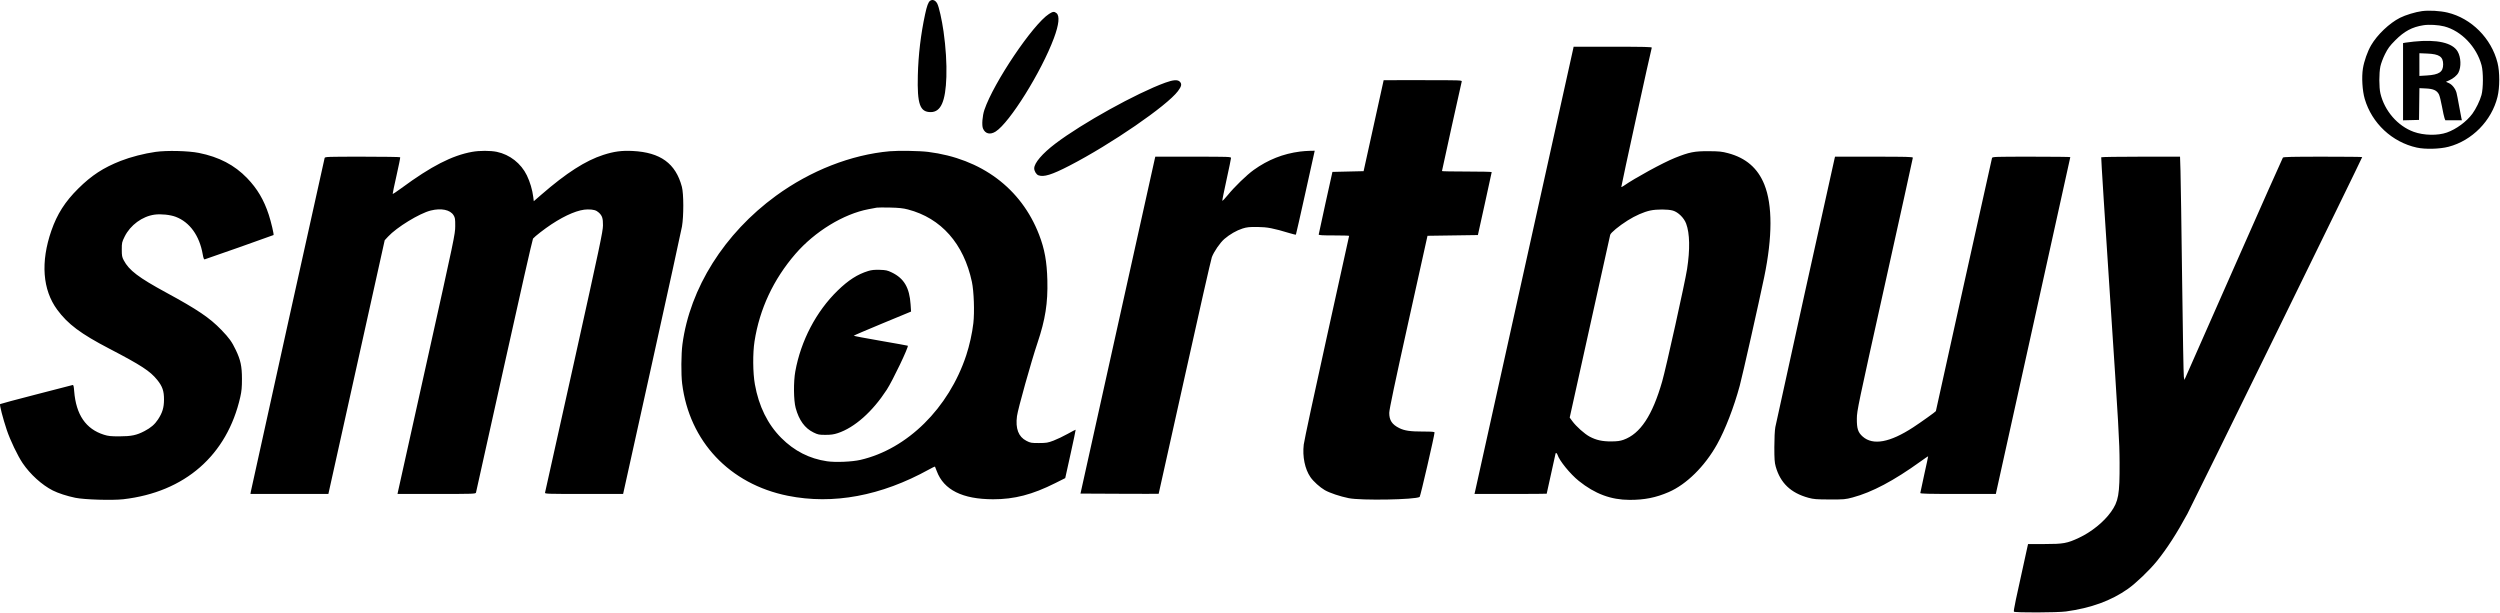 <svg width="877" height="215" viewBox="0 0 877 215" fill="none" xmlns="http://www.w3.org/2000/svg">
<path fill-rule="evenodd" clip-rule="evenodd" d="M326.253 0.301C325.638 0.764 325.156 2.075 324.527 4.99C323.018 11.981 322.155 19.231 321.975 26.427C321.721 36.534 322.696 39.323 326.482 39.325C330.05 39.328 331.704 35.612 331.988 26.948C332.14 22.304 331.781 16.552 330.996 11.051C330.41 6.942 329.397 2.431 328.801 1.28C328.176 0.071 327.104 -0.341 326.253 0.301ZM849.633 3.899C847.363 4.2 843.852 5.268 841.917 6.244C838.21 8.116 833.958 12.158 831.79 15.872C830.531 18.026 829.33 21.432 828.911 24.031C828.422 27.06 828.71 31.848 829.552 34.711C832.064 43.248 839.131 49.854 847.805 51.772C850.764 52.426 855.833 52.297 858.937 51.488C867.219 49.329 874.074 42.347 876.122 33.984C876.942 30.637 876.946 25.281 876.131 22.028C873.984 13.456 866.975 6.416 858.596 4.414C855.999 3.794 852.108 3.57 849.633 3.899ZM367.998 4.89C362.346 8.525 348.555 28.994 345.324 38.545C344.618 40.631 344.364 43.951 344.826 45.065C345.606 46.949 347.345 47.369 349.282 46.14C354.184 43.03 365.307 25.198 369.702 13.402C371.49 8.602 371.802 5.572 370.605 4.603C369.826 3.972 369.343 4.025 367.998 4.89ZM850.163 8.849C846.17 9.472 843.437 10.934 840.246 14.151C838.303 16.11 837.677 16.955 836.655 18.999C835.967 20.375 835.249 22.285 835.039 23.299C834.544 25.685 834.549 30.65 835.048 32.768C836.492 38.895 841.096 44.202 846.745 46.253C850.243 47.523 855.159 47.623 858.368 46.491C861.658 45.33 865.291 42.653 867.309 39.904C868.568 38.188 869.954 35.338 870.505 33.333C871.152 30.975 871.17 25.264 870.538 22.908C868.792 16.405 863.414 10.803 857.428 9.256C855.4 8.731 852.102 8.547 850.163 8.849ZM846.767 14.592C845.62 14.71 844.301 14.875 843.836 14.96L842.989 15.114V28.662V42.211L845.79 42.137L848.591 42.063L848.661 36.493L848.731 30.924L851.021 31.033C853.648 31.159 854.854 31.713 855.587 33.131C855.829 33.6 856.306 35.509 856.646 37.372C856.987 39.235 857.392 41.083 857.546 41.477L857.827 42.193H860.73H863.633L863.463 41.477C863.37 41.083 863.001 39.12 862.645 37.116C862.288 35.112 861.884 33.059 861.748 32.555C861.354 31.105 860.235 29.681 859.084 29.166L858.034 28.695L859.175 28.189C860.602 27.554 861.91 26.462 862.418 25.48C863.448 23.486 863.321 20.089 862.141 18.069C860.338 14.984 854.905 13.755 846.767 14.592ZM551.877 17.11C551.675 18.098 517.571 171.963 517.393 172.692L517.249 173.278H529.914C536.879 173.278 542.579 173.24 542.579 173.194C542.579 173.148 543.282 169.961 544.142 166.111C545.002 162.262 545.705 159.075 545.705 159.029C545.705 158.983 545.815 158.945 545.948 158.945C546.082 158.945 546.273 159.208 546.373 159.531C547.019 161.607 550.839 166.299 553.85 168.712C559.519 173.257 565.122 175.346 571.676 175.357C576.897 175.367 580.897 174.569 585.391 172.621C591.62 169.923 598.024 163.597 602.342 155.876C605.199 150.77 608.257 142.864 610.304 135.292C611.262 131.745 617.078 105.924 618.888 97.173C621.796 83.121 621.814 71.927 618.941 64.751C616.638 58.996 612.482 55.4 606.21 53.736C604.008 53.151 603.115 53.06 599.378 53.036C594.424 53.004 592.594 53.369 587.545 55.395C583.393 57.062 573.513 62.455 569.595 65.193C569.193 65.474 568.814 65.654 568.752 65.593C568.654 65.495 579.14 17.555 579.442 16.719C579.535 16.461 576.695 16.393 565.792 16.393H552.023L551.877 17.11ZM848.721 22.654V26.636L851.288 26.479C855.644 26.214 857.058 25.258 857.058 22.577C857.058 19.893 855.706 18.968 851.522 18.791L848.721 18.672V22.654ZM408.788 28.999C398.72 32.659 379.661 43.225 370.227 50.377C365.665 53.835 362.801 57.186 362.801 59.066C362.801 60.002 363.532 61.211 364.264 61.489C366.131 62.199 368.974 61.32 375.177 58.114C389.811 50.551 409.349 37.121 413.228 31.959C414.502 30.265 414.662 29.436 413.869 28.642C413.111 27.884 411.554 27.993 408.788 28.999ZM481.87 44.084L478.352 60.045L472.884 60.175L467.416 60.305L465.016 71.121C463.695 77.069 462.61 82.082 462.603 82.261C462.594 82.512 463.826 82.587 467.932 82.587C470.87 82.587 473.273 82.654 473.273 82.735C473.273 82.817 469.759 98.746 465.464 118.135C461.17 137.523 457.52 154.538 457.354 155.945C456.856 160.169 457.755 164.551 459.7 167.377C460.729 168.874 463.043 170.966 464.746 171.941C466.473 172.929 470.095 174.145 473.143 174.759C477.46 175.63 496.442 175.299 498.015 174.327C498.277 174.165 503.236 152.694 503.236 151.721C503.236 151.464 502.316 151.387 499.246 151.387C494.704 151.387 492.724 151.1 490.86 150.172C488.309 148.902 487.338 147.422 487.35 144.817C487.356 143.653 489.3 134.421 494.062 112.948L500.765 82.717L509.605 82.587L518.444 82.457L520.862 71.511C522.192 65.491 523.284 60.478 523.289 60.37C523.294 60.263 519.37 60.175 514.57 60.175C509.769 60.175 505.842 60.1 505.842 60.01C505.842 59.806 512.593 29.215 512.779 28.576C512.904 28.146 512.133 28.12 499.15 28.122L485.389 28.123L481.87 44.084ZM54.575 53.28C50.64 53.829 45.783 55.082 42.329 56.441C36.235 58.837 32.118 61.525 27.441 66.162C22.822 70.74 20.038 75.1 18.021 80.915C14.202 91.924 14.923 101.65 20.077 108.653C23.795 113.705 28.324 117.092 38.331 122.303C49.542 128.142 52.666 130.178 55.158 133.273C56.989 135.545 57.543 137.159 57.532 140.181C57.523 142.992 56.978 144.791 55.422 147.155C54.289 148.878 52.925 150.053 50.708 151.215C47.927 152.673 46.112 153.057 41.938 153.069C38.884 153.077 37.994 152.986 36.467 152.505C30.105 150.501 26.681 145.497 26.024 137.243C25.87 135.314 25.776 134.976 25.422 135.079C25.192 135.146 19.433 136.634 12.627 138.385C5.82 140.136 0.153 141.654 0.033 141.758C-0.22 141.976 1.019 146.775 2.37 150.816C3.569 154.402 6.17 159.844 7.936 162.462C10.592 166.399 14.73 170.148 18.539 172.068C20.435 173.024 23.509 174.021 26.426 174.625C29.592 175.281 39.421 175.576 43.275 175.131C64.864 172.64 79.666 159.698 84.291 139.269C84.759 137.202 84.881 135.881 84.877 132.884C84.872 128.491 84.407 126.309 82.722 122.783C81.326 119.862 80.405 118.581 77.643 115.719C73.574 111.501 69.273 108.59 58.358 102.665C48.619 97.378 45.267 94.833 43.411 91.317C42.806 90.173 42.722 89.712 42.721 87.525C42.72 85.158 42.77 84.935 43.73 82.992C45.719 78.966 49.918 75.886 54.225 75.294C56.436 74.991 59.722 75.331 61.645 76.062C66.561 77.93 69.975 82.666 71.111 89.191C71.345 90.533 71.538 91.036 71.799 90.982C72.262 90.887 95.842 82.561 95.958 82.452C96.147 82.274 95.114 77.877 94.292 75.359C92.579 70.115 90.259 66.189 86.681 62.476C82.265 57.894 76.825 55.053 69.765 53.643C66.069 52.904 58.557 52.725 54.575 53.28ZM165.629 53.268C158.567 54.548 151.286 58.285 140.816 66.001C139.168 67.215 137.788 68.124 137.749 68.021C137.711 67.918 138.316 65.028 139.095 61.598C139.873 58.168 140.455 55.272 140.387 55.162C140.319 55.053 134.358 54.963 127.139 54.963C114.864 54.963 114.006 54.992 113.882 55.419C113.666 56.16 88.15 171.505 87.997 172.431L87.856 173.278H101.526H115.196L125.074 128.78L134.951 84.281L136.125 83.01C139.152 79.732 147.157 74.836 151.097 73.853C154.782 72.934 157.913 73.579 159.109 75.504C159.638 76.355 159.704 76.784 159.694 79.33C159.683 82.129 159.451 83.241 149.709 127.02C144.224 151.674 139.671 172.167 139.592 172.561L139.448 173.278H153.142C165.956 173.278 166.844 173.249 166.974 172.822C167.051 172.571 171.511 152.504 176.886 128.228C182.261 103.952 186.804 83.915 186.982 83.701C187.639 82.909 191.044 80.268 193.446 78.688C198.571 75.317 203.083 73.466 206.177 73.466C208.206 73.466 209.171 73.744 210.081 74.591C211.26 75.689 211.543 76.566 211.524 79.069C211.508 81.163 210.425 86.285 201.419 126.89C195.872 151.902 191.273 172.571 191.2 172.822C191.074 173.252 191.844 173.278 204.828 173.277L218.589 173.277L228.698 127.606C234.259 102.487 239.001 80.822 239.236 79.46C239.871 75.79 239.852 67.953 239.202 65.517C237.018 57.327 231.705 53.458 221.961 52.963C218.108 52.768 215.396 53.128 211.664 54.332C205.395 56.354 198.718 60.636 189.893 68.293L187.251 70.585L187.065 69.097C186.751 66.581 185.935 63.823 184.826 61.532C182.789 57.323 178.84 54.224 174.296 53.27C172.079 52.805 168.191 52.804 165.629 53.268ZM312.125 53.059C298.58 54.266 284.336 59.843 272.203 68.69C254.104 81.888 242.013 101.081 239.401 120.757C238.945 124.196 238.892 131.318 239.298 134.578C241.822 154.833 255.937 169.811 276.373 173.918C292.249 177.109 309.11 173.968 325.882 164.698C326.999 164.08 327.946 163.618 327.985 163.67C328.023 163.723 328.314 164.459 328.63 165.307C331.076 171.857 337.646 175.13 348.377 175.143C355.854 175.151 362.132 173.519 370.204 169.468L373.683 167.722L375.552 159.265C376.58 154.614 377.386 150.779 377.342 150.743C377.298 150.708 376.04 151.362 374.546 152.197C373.052 153.033 370.824 154.097 369.595 154.563C367.573 155.329 367.087 155.41 364.476 155.418C361.773 155.426 361.496 155.377 360.056 154.641C357.269 153.215 356.177 150.342 356.76 145.968C357.095 143.447 361.742 126.855 363.963 120.245C366.697 112.11 367.613 106.297 367.414 98.354C367.248 91.751 366.453 87.365 364.508 82.326C358.235 66.07 344.243 55.63 325.584 53.283C322.661 52.915 315.143 52.79 312.125 53.059ZM456.077 53.162C450.125 53.926 444.812 56.031 439.824 59.602C437.341 61.38 433.122 65.469 430.659 68.485C429.677 69.688 428.836 70.556 428.789 70.417C428.742 70.276 429.411 66.947 430.275 63.019C431.138 59.09 431.845 55.67 431.846 55.419C431.846 54.99 431.04 54.963 418.563 54.963H405.28L405.136 55.549C405.057 55.872 399.152 82.463 392.013 114.642L379.033 173.148L392.714 173.215C400.238 173.252 406.425 173.252 406.46 173.215C406.496 173.178 410.588 154.812 415.552 132.401C420.517 109.99 424.818 91.015 425.11 90.234C425.849 88.258 427.996 85.136 429.521 83.821C431.389 82.209 433.808 80.82 435.885 80.165C437.407 79.685 438.269 79.595 441.096 79.622C444.591 79.655 446.621 80.046 452.488 81.819C453.595 82.153 454.546 82.375 454.602 82.312C454.657 82.248 456.165 75.6 457.953 67.537L461.202 52.878L459.486 52.911C458.543 52.929 457.009 53.042 456.077 53.162ZM643.582 55.549C642.961 58.068 623.055 148.308 622.787 149.824C622.578 151.001 622.44 153.797 622.439 156.86C622.437 160.993 622.525 162.258 622.912 163.636C624.542 169.436 628.202 172.932 634.421 174.629C636.235 175.124 637.199 175.2 641.847 175.214C646.887 175.228 647.341 175.189 649.902 174.506C656.704 172.693 664.362 168.634 673.748 161.866C675.172 160.839 676.363 160.025 676.393 160.058C676.424 160.091 675.819 162.932 675.048 166.372C674.277 169.812 673.643 172.773 673.64 172.952C673.635 173.209 676.455 173.278 686.889 173.278H700.144L700.291 172.561C700.371 172.167 706.248 145.615 713.351 113.557C720.453 81.498 726.264 55.2 726.264 55.116C726.264 55.032 720.116 54.963 712.603 54.963C699.82 54.963 698.933 54.992 698.801 55.419C698.659 55.88 679.105 144.039 679.105 144.22C679.105 144.388 673.881 148.121 671.146 149.908C662.982 155.239 657.046 156.331 653.446 153.161C651.785 151.699 651.35 150.363 651.384 146.827C651.411 144.056 651.742 142.475 661.22 99.819C666.614 75.542 671.028 55.517 671.028 55.321C671.028 55.022 668.775 54.963 657.378 54.963H643.727L643.582 55.549ZM737.106 55.176C737.033 55.294 738.446 77.605 740.245 104.757C743.233 149.852 743.519 154.834 743.55 162.333C743.596 173.517 743.181 175.869 740.498 179.628C738.013 183.109 733.658 186.622 729.285 188.672C725.164 190.603 723.797 190.85 717.224 190.849L711.441 190.848L711.033 192.683C707.005 210.825 706.272 214.353 706.486 214.575C706.864 214.964 721.747 214.91 724.701 214.508C733.53 213.307 740.59 210.732 746.507 206.552C749.323 204.563 754.062 200.021 756.602 196.878C760.184 192.446 763.637 187.09 767.367 180.184C769.233 176.729 828.659 55.455 828.659 55.103C828.659 55.026 822.459 54.963 814.882 54.963C804.175 54.963 801.046 55.036 800.841 55.289C800.696 55.468 793.046 72.678 783.841 93.533C774.635 114.388 766.921 131.861 766.698 132.363L766.292 133.275L766.094 132.233C765.985 131.659 765.713 116.297 765.488 98.093C765.264 79.89 765.007 62.739 764.918 59.98L764.756 54.963H750.997C743.429 54.963 737.178 55.059 737.106 55.176ZM307.566 72.842C307.207 72.909 305.918 73.152 304.7 73.382C295.931 75.035 285.823 81.214 279.036 89.069C271.314 98.006 266.46 108.384 264.685 119.753C264.036 123.913 264.093 130.782 264.81 134.812C266.18 142.513 269.291 148.834 274.069 153.624C278.637 158.205 283.949 160.912 290.144 161.818C293.101 162.251 298.885 162.008 301.834 161.328C318.287 157.534 332.821 143.17 338.954 124.644C340.086 121.224 341.061 116.824 341.453 113.369C341.9 109.433 341.644 102.161 340.942 98.875C338.083 85.473 330.167 76.518 318.49 73.476C316.81 73.038 315.345 72.882 312.255 72.812C310.034 72.761 307.924 72.775 307.566 72.842ZM578.901 73.853C576.604 74.353 573.664 75.645 570.986 77.334C567.923 79.264 565.033 81.648 564.857 82.388C564.78 82.713 561.552 97.268 557.684 114.734L550.651 146.49L551.579 147.754C552.935 149.602 555.864 152.217 557.637 153.162C559.955 154.398 562.078 154.868 565.246 154.849C567.338 154.836 568.345 154.702 569.524 154.281C575.415 152.178 579.663 145.765 583.096 133.796C584.46 129.042 591.099 99.078 591.823 94.41C592.895 87.496 592.781 81.869 591.5 78.444C590.744 76.424 588.719 74.43 586.863 73.879C585.169 73.375 581.154 73.362 578.901 73.853ZM304.569 95.065C300.81 96.224 297.603 98.28 293.83 101.952C286.322 109.258 280.957 119.502 278.996 130.278C278.33 133.936 278.391 140.417 279.117 143.102C280.28 147.404 282.332 150.224 285.379 151.707C286.963 152.478 287.327 152.551 289.588 152.549C291.472 152.549 292.499 152.405 293.887 151.946C299.787 149.998 306.045 144.451 311.077 136.711C313.138 133.542 318.826 121.649 318.458 121.28C318.41 121.232 314.122 120.458 308.93 119.561C303.737 118.663 299.489 117.859 299.489 117.775C299.489 117.691 304.014 115.75 309.544 113.461L319.599 109.299L319.437 106.818C319.049 100.897 317.138 97.649 312.813 95.565C311.3 94.836 310.772 94.722 308.608 94.657C306.769 94.603 305.73 94.707 304.569 95.065Z" fill="black"/>
</svg>
